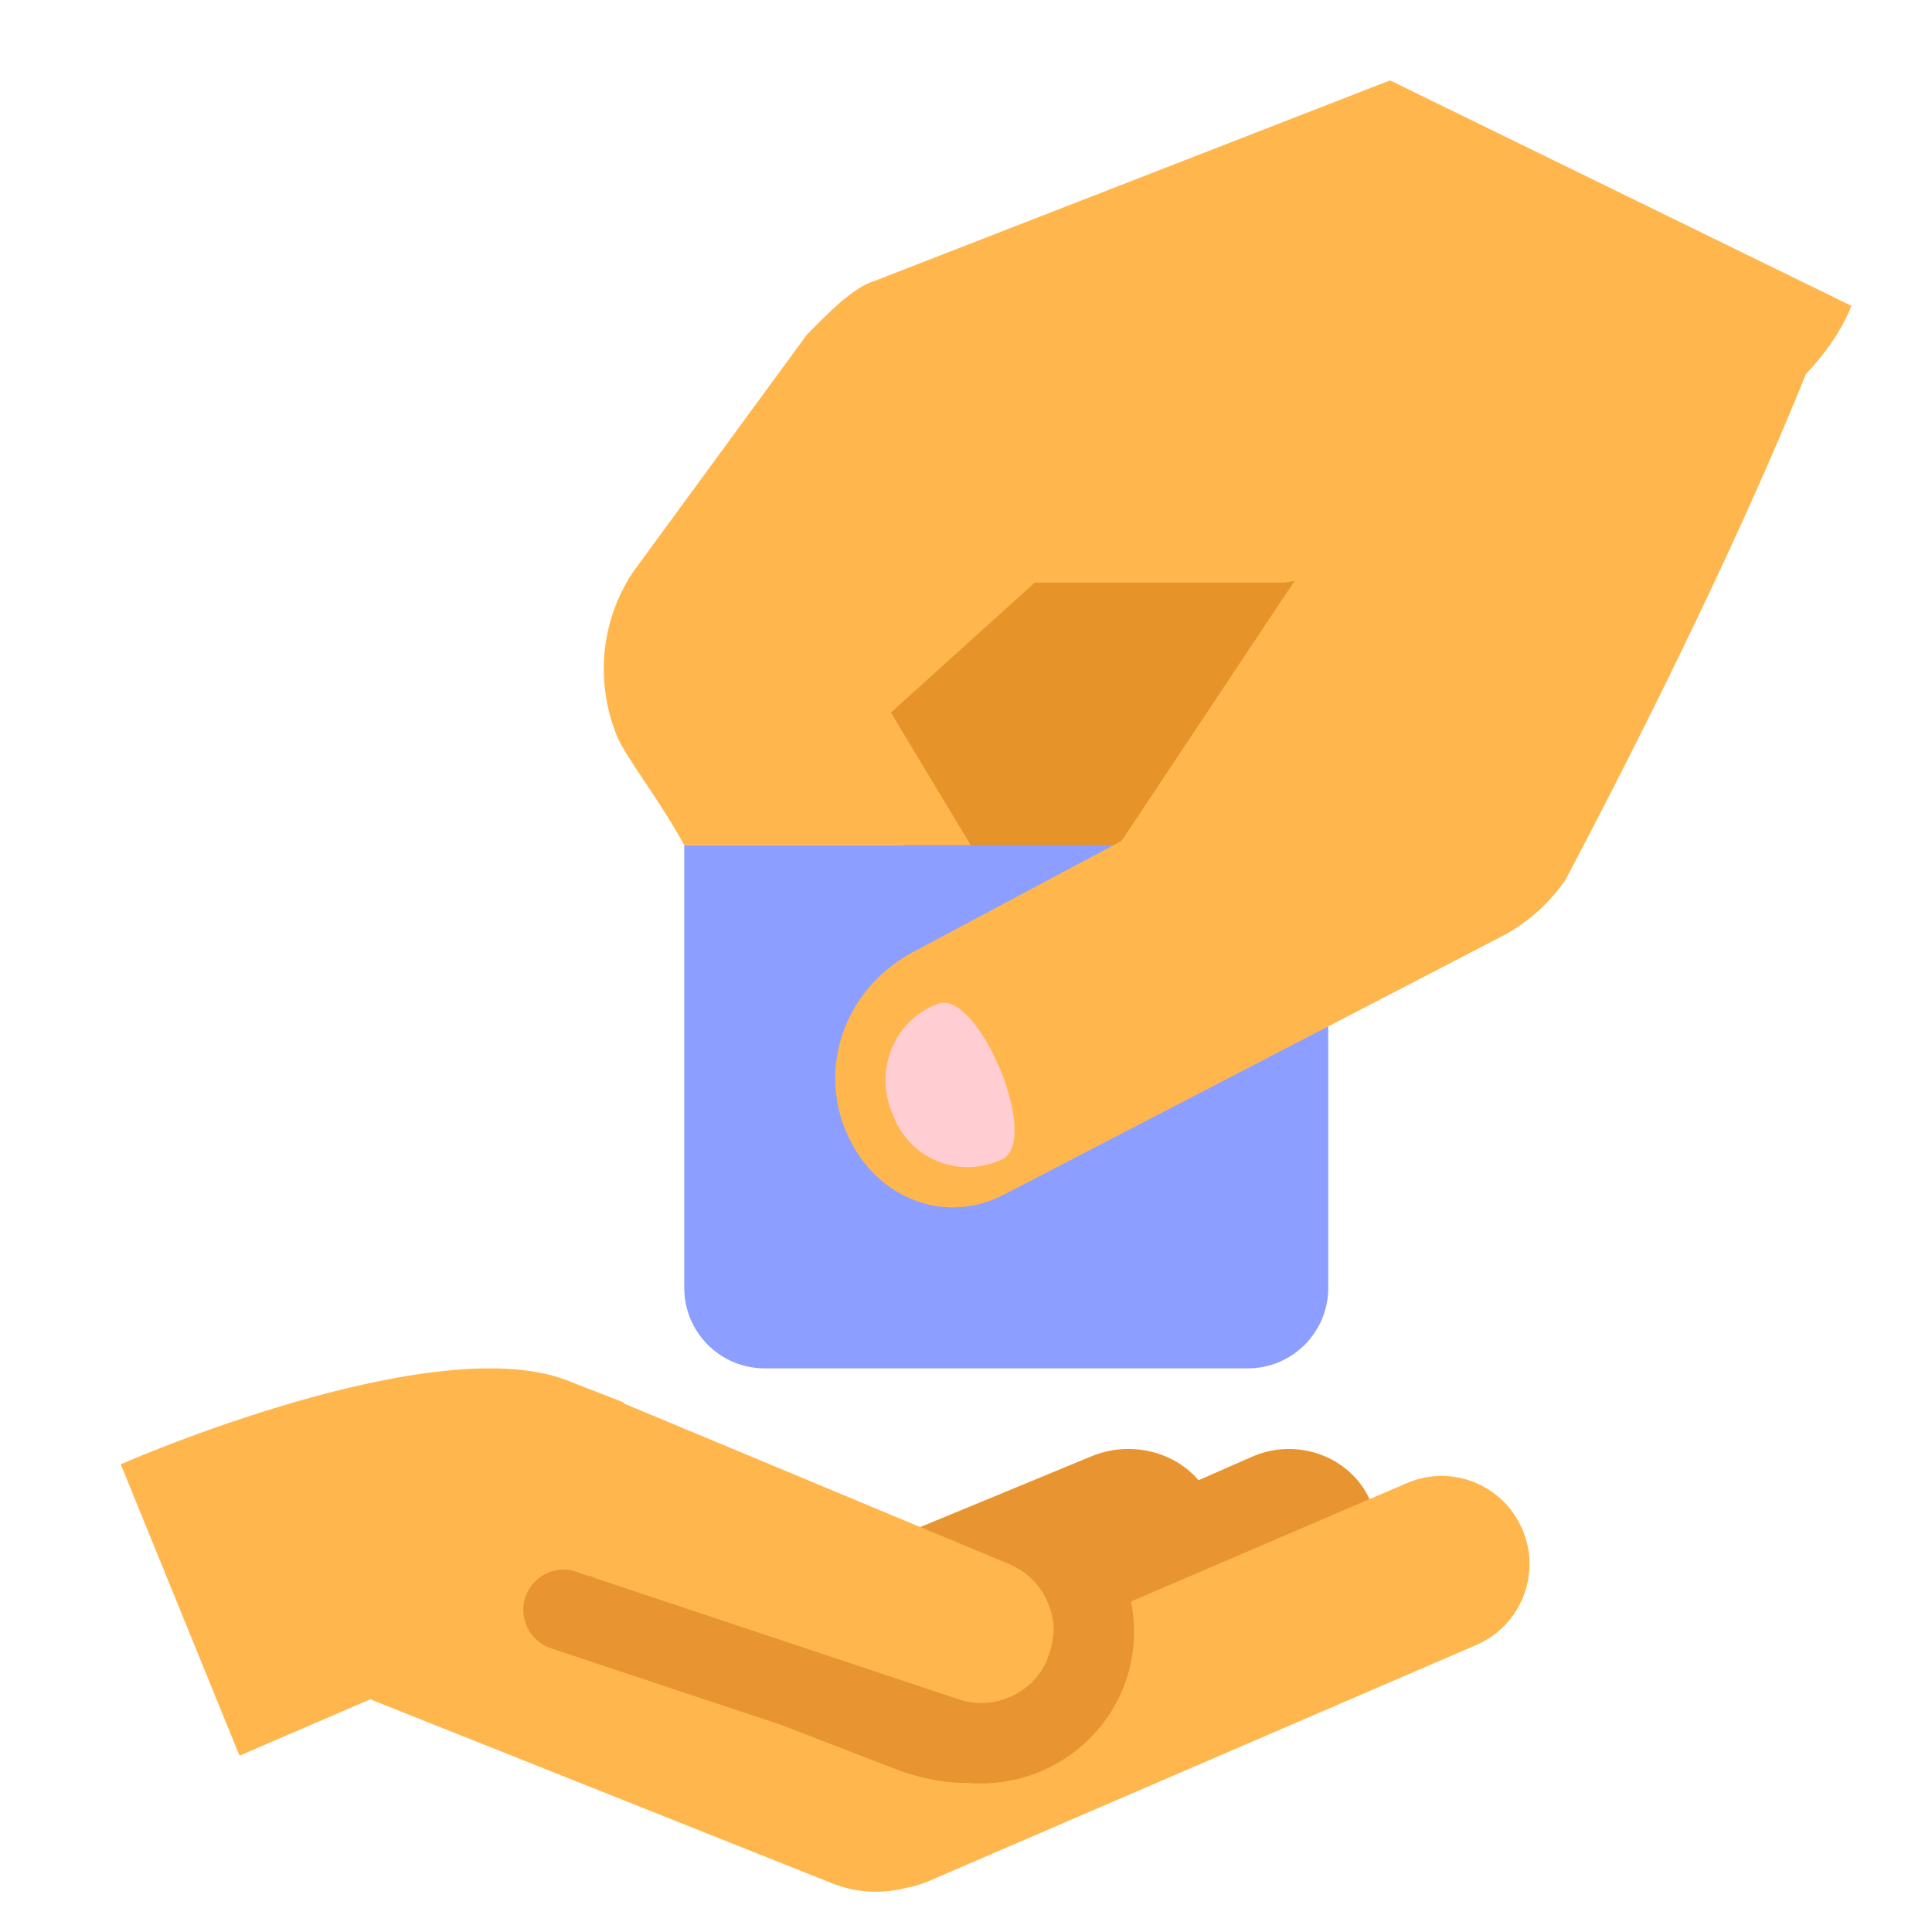 <svg xmlns="http://www.w3.org/2000/svg"  viewBox="0 0 48 48" width="96px" height="96px"><path fill="#e69329" d="M20.37,16.904l4.079,8.055l7.597-3.173l3.519-10.333l-11.836,0.651L20.37,16.904z"/><path fill="#8c9eff" d="M31,33.997H19c-1.105,0-2-0.895-2-2v-11h16v11C33,33.102,32.105,33.997,31,33.997z"/><path fill="#ffb74d" d="M21.157,28.397L21.157,28.397c0.745,1.426,2.384,2.026,3.8,1.276l12.294-6.378 c0.745-0.375,1.267-0.9,1.639-1.426c1.267-2.401,4.173-8.029,6.11-12.906l-11.215,3.034l-5.922,8.896l-5.067,2.701 C20.859,24.57,20.263,26.746,21.157,28.397z"/><path fill="#ffb74d" d="M46,7.599c-2.089,5.131-14.104,6.877-14.104,6.877h-6.19l-3.572,3.228l1.983,3.293H17 c-0.683-1.24-1.468-2.19-1.681-2.734c-0.539-1.344-0.385-2.845,0.395-4.032l4.332-5.916c0.549-0.559,1.165-1.187,1.704-1.344 l12.785-4.974L46,7.599z"/><path fill="#ffcdd2" d="M24.903,28.802c-1.068,0.502-2.301,0-2.711-1.087c-0.493-1.087,0-2.341,1.068-2.758 C24.246,24.455,25.889,28.3,24.903,28.802z"/><path fill="#e89531" d="M22.19,42.553l-1.827-3.58l6.759-2.794c1.099-0.454,2.397-0.02,2.901,0.968 c0.504,0.988,0.023,2.157-1.075,2.611L22.19,42.553z"/><path fill="#e89531" d="M26.179,42.952l-1.827-3.798l6.76-2.964c1.098-0.481,2.397-0.021,2.901,1.027 s0.022,2.289-1.075,2.77L26.179,42.952z"/><path fill="#e89531" d="M22.944,41.683c0.323,0.128,3.204,1.185,4.29-1.55c0.074-0.185,0.138-0.455,0.18-0.762l2.391-1.028 c0.081,0.993-0.072,1.946-0.359,2.673c-1.58,3.976-5.521,3.622-7.31,2.908L12,40.999l1-3L22.944,41.683z"/><path fill="#e89531" d="M16.409,39.835c-0.508,0.222-1.095-0.017-1.313-0.528c-0.219-0.513,0.016-1.107,0.522-1.328 c0.508-0.222,1.096,0.016,1.314,0.526C17.15,39.019,16.916,39.611,16.409,39.835z"/><path fill="#ffb74d" d="M36.68,40.869l-13.66,5.89c-0.13,0.05-0.26,0.09-0.38,0.12c-0.02,0-0.03,0-0.04,0.01h-0.03 c-0.61,0.17-1.27,0.15-1.9-0.1L9.2,42.219l-3.25,1.4L3,36.379c0,0,7.87-3.46,11.2-2.04l1.26,0.49c0.05,0.04,0.1,0.07,0.16,0.09 l9.45,3.94c0.68,0.28,1.09,0.93,1.11,1.63c0,0.04,0,0.09-0.01,0.14c-0.03,0.22-0.08,0.42-0.14,0.56c-0.04,0.11-0.09,0.21-0.15,0.31 c-0.44,0.67-1.29,0.98-2.06,0.72l-9.03-3.01l-0.07-0.03c-0.01,0-0.01-0.01-0.02-0.01l-0.05-0.02v0.01l-0.14-0.04l-0.19-0.07 c-0.53-0.18-1.09,0.11-1.27,0.63c-0.17,0.53,0.11,1.09,0.63,1.27l5.74,1.91l2.87,1.11c0.45,0.18,1.09,0.33,1.78,0.33h0.01 c0.1,0.01,0.2,0.01,0.3,0.01c1.51,0,2.94-0.91,3.53-2.38c0.28-0.7,0.33-1.45,0.19-2.14l6.85-2.94c1.11-0.48,2.39,0.03,2.87,1.14 S37.79,40.389,36.68,40.869z"/></svg>